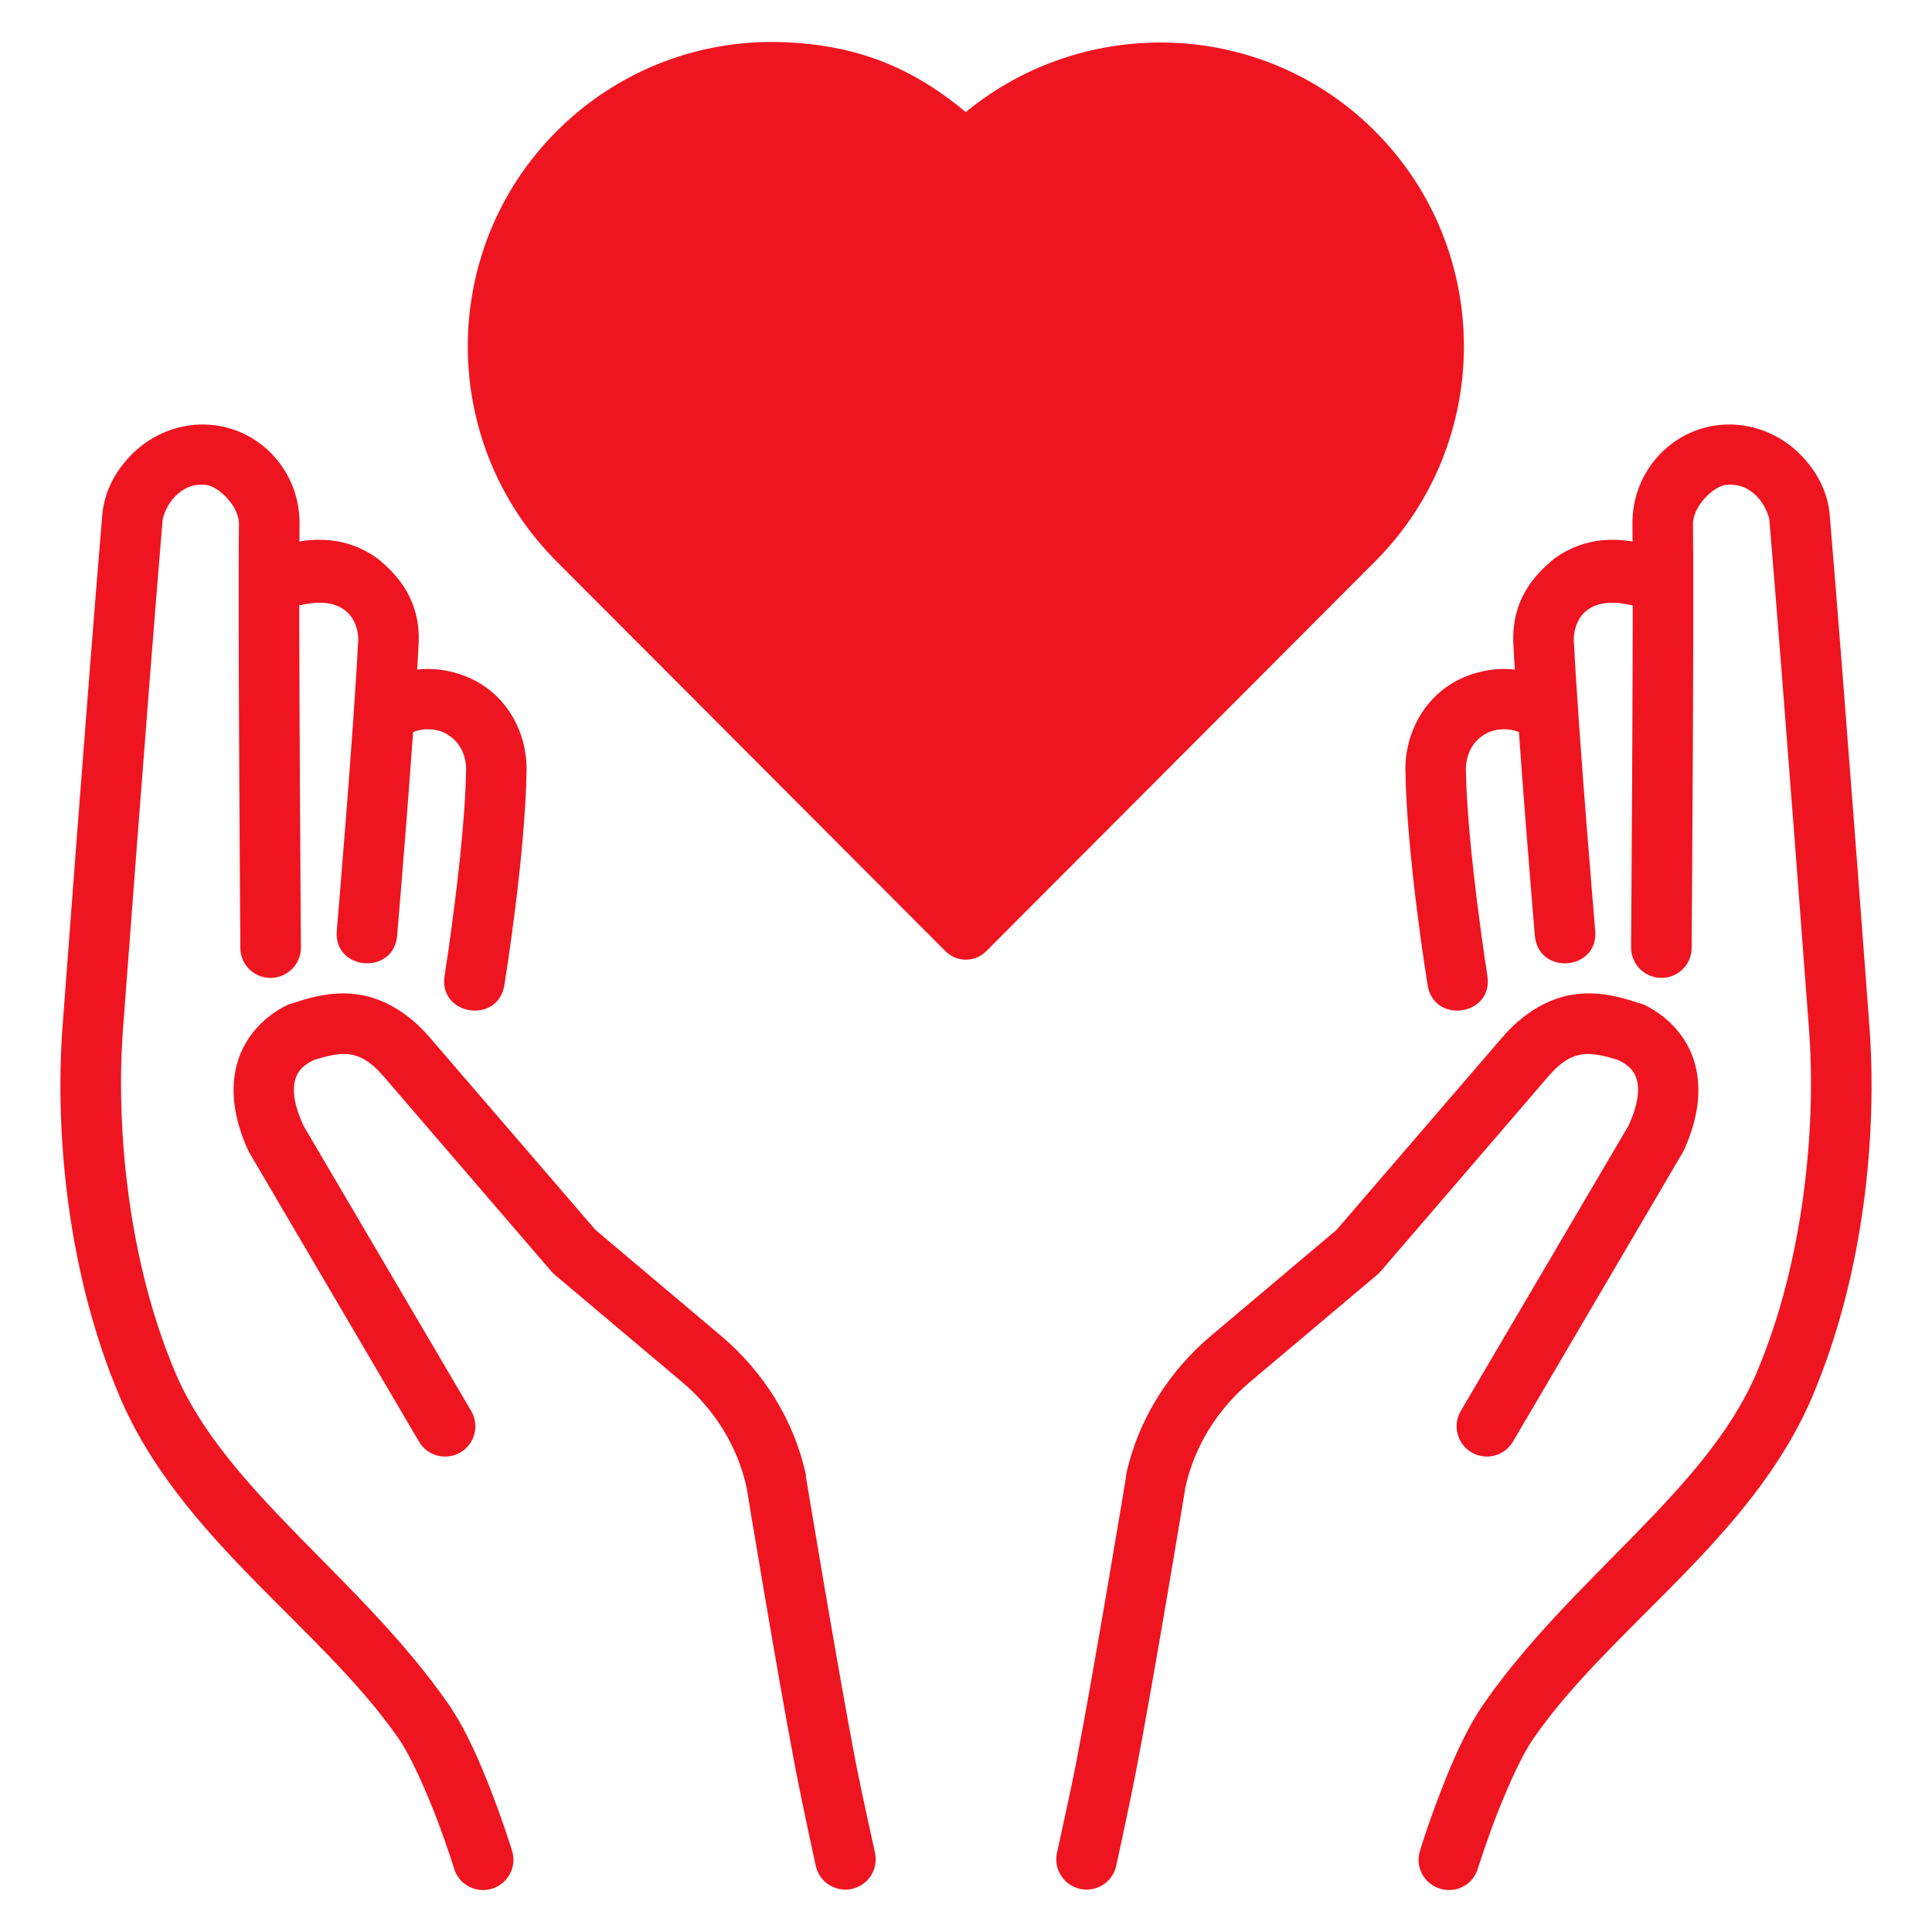 <svg width="512" height="512" viewBox="0 0 512 512" fill="none" xmlns="http://www.w3.org/2000/svg">
<g clip-path="url(#clip0_478_27)">
<path d="M204.478 11.119C183.859 11.119 163.178 19.089 147.493 34.805C116.125 66.237 116.125 117.344 147.493 148.777L250.572 252.093C253.541 255.074 258.377 255.074 261.346 252.093L364.426 148.777C395.796 117.344 395.796 66.237 364.426 34.805C334.541 4.859 287.357 3.848 255.944 29.701C242.674 18.654 227.466 11.239 204.478 11.119Z" fill="#EF1520"/>
<path fill-rule="evenodd" clip-rule="evenodd" d="M139.552 203.883C139.249 226.837 133.674 261.039 133.674 261.039C131.999 271.556 116.149 269.136 117.822 258.62C117.822 258.62 123.24 224.256 123.53 203.738C123.349 196.354 117.725 193.427 114.41 193.32C111.55 193.018 108.938 193.864 106.907 195.557C99.583 202.484 95.915 190.889 96.659 183.304C101.95 178.926 109.033 176.621 116.384 177.444C131.859 179.392 139.602 191.982 139.552 203.883Z" fill="#EF1520"/>
<path fill-rule="evenodd" clip-rule="evenodd" d="M110.972 169.965C109.659 196.255 105.251 247.935 105.251 247.935C104.344 258.547 88.346 257.272 89.251 246.66C89.251 246.66 93.671 194.8 94.947 169.26C94.524 161.32 87.936 156.75 74.807 161.936C63.843 163.804 61.825 148.927 72.34 145.318C83.137 141.611 92.148 142.409 99.907 147.899C105.61 152.465 111.256 159.055 110.972 169.965Z" fill="#EF1520"/>
<path fill-rule="evenodd" clip-rule="evenodd" d="M79.384 139.029C79.082 160.751 79.747 251.048 79.747 251.048C79.758 252.096 79.561 253.137 79.168 254.112C78.775 255.086 78.193 255.974 77.456 256.727C76.718 257.479 75.84 258.081 74.87 258.496C73.901 258.912 72.859 259.134 71.805 259.15C70.751 259.166 69.705 258.975 68.728 258.589C67.749 258.202 66.859 257.628 66.106 256.898C65.353 256.168 64.752 255.297 64.339 254.335C63.926 253.373 63.707 252.338 63.696 251.29C63.696 251.29 63.025 161.554 63.333 138.907C63.394 134.1 57.788 128.79 54.556 128.497C51 128.195 48.63 129.375 46.536 131.418C44.444 133.462 43.192 136.613 43.089 137.857C39.292 182.981 32.541 273.492 32.541 273.492C30.739 298.532 33.842 334.015 46.479 363.791C59.764 395.101 95.65 418.133 118.882 451.665C123.744 458.684 127.636 468.04 130.659 475.979C133.712 483.906 135.672 490.4 135.672 490.4C136.002 491.407 136.126 492.47 136.038 493.527C135.95 494.583 135.651 495.614 135.159 496.557C134.666 497.499 133.99 498.335 133.171 499.017C132.351 499.698 131.404 500.212 130.384 500.526C129.364 500.84 128.293 500.949 127.232 500.847C126.172 500.745 125.143 500.434 124.207 499.932C123.27 499.43 122.445 498.745 121.779 497.92C121.113 497.096 120.619 496.148 120.327 495.13C120.327 495.13 118.47 489.143 115.646 481.709C112.774 474.292 108.847 465.367 105.664 460.773C85.077 431.06 47.695 407.77 31.697 370.066C17.691 337.058 14.578 299.755 16.548 272.414C16.548 272.414 23.277 181.907 27.091 136.584C27.574 130.531 30.423 124.804 35.281 120.062C40.137 115.321 47.581 111.831 56.053 112.601C69.146 113.786 79.582 125.069 79.384 139.029Z" fill="#EF1520"/>
<path fill-rule="evenodd" clip-rule="evenodd" d="M95.213 263.597C88.615 262.545 82.627 264.141 77.261 265.961C76.981 266.027 76.704 266.107 76.433 266.203C70.016 269.226 64.809 274.779 62.851 281.793C60.891 288.805 62.04 296.702 65.687 304.705C65.796 304.947 65.917 305.184 66.05 305.414L111.048 382.064C111.583 382.972 112.292 383.765 113.134 384.399C113.975 385.032 114.933 385.494 115.953 385.757C116.973 386.02 118.035 386.079 119.078 385.932C120.121 385.785 121.124 385.434 122.032 384.899C122.939 384.364 123.732 383.655 124.366 382.813C124.999 381.972 125.461 381.014 125.724 379.994C125.987 378.974 126.047 377.912 125.9 376.869C125.753 375.826 125.401 374.822 124.866 373.915L80.222 297.973V297.851C77.737 292.324 77.55 288.537 78.215 286.159C78.856 283.867 80.295 282.351 83.059 280.966C87.007 279.678 90.243 279.029 92.743 279.429C95.397 279.852 98.07 281.074 101.837 285.452L146.126 336.946C146.382 337.242 146.659 337.519 146.955 337.775L180.733 366.238C189.395 373.527 195.485 383.332 197.858 394.229C197.918 394.713 206.119 444.321 210.968 469.58C212.607 478.079 216.162 494.383 216.162 494.383C216.38 495.421 216.801 496.405 217.401 497.28C218.001 498.155 218.769 498.903 219.659 499.48C220.55 500.056 221.546 500.452 222.589 500.642C223.633 500.832 224.705 500.815 225.741 500.589C226.778 500.363 227.76 499.934 228.63 499.326C229.5 498.719 230.241 497.946 230.811 497.051C231.381 496.156 231.767 495.157 231.949 494.111C232.131 493.066 232.104 491.994 231.87 490.959C231.87 490.959 228.205 474.471 226.676 466.512C221.911 441.691 213.566 391.278 213.566 391.278C213.571 391.117 213.571 390.956 213.566 390.795C210.409 376.299 202.265 363.417 191.007 353.946L157.82 325.955L113.884 274.933C108.327 268.471 101.811 264.65 95.213 263.597ZM372.445 203.883C372.747 226.837 378.322 261.039 378.322 261.039C379.997 271.556 395.847 269.136 394.175 258.62C394.175 258.62 388.757 224.256 388.466 203.738C388.648 196.354 394.271 193.427 397.586 193.32C400.447 193.018 403.059 193.864 405.089 195.557C412.413 202.484 416.081 190.889 415.337 183.304C410.046 178.926 402.963 176.621 395.613 177.444C380.138 179.392 372.394 191.982 372.445 203.883Z" fill="#EF1520"/>
<path fill-rule="evenodd" clip-rule="evenodd" d="M401.028 169.965C402.34 196.255 406.748 247.935 406.748 247.935C407.655 258.547 423.653 257.272 422.749 246.66C422.749 246.66 418.328 194.8 417.053 169.26C417.476 161.32 424.063 156.75 437.192 161.936C448.156 163.804 450.175 148.927 439.659 145.318C428.863 141.611 419.852 142.409 412.092 147.899C406.39 152.465 400.744 159.055 401.028 169.965Z" fill="#EF1520"/>
<path fill-rule="evenodd" clip-rule="evenodd" d="M432.613 139.029C432.915 160.751 432.25 251.048 432.25 251.048C432.239 252.096 432.435 253.137 432.828 254.112C433.221 255.086 433.803 255.974 434.541 256.727C435.278 257.479 436.157 258.081 437.127 258.496C438.096 258.912 439.137 259.134 440.191 259.15C441.245 259.166 442.292 258.975 443.27 258.589C444.248 258.202 445.138 257.628 445.891 256.898C446.644 256.168 447.245 255.297 447.658 254.335C448.071 253.373 448.29 252.338 448.301 251.29C448.301 251.29 448.972 161.554 448.663 138.907C448.603 134.1 454.209 128.79 457.441 128.497C460.997 128.195 463.367 129.375 465.46 131.418C467.553 133.462 468.805 136.613 468.908 137.857C472.705 182.981 479.455 273.492 479.455 273.492C481.257 298.532 478.155 334.015 465.518 363.791C452.233 395.101 416.347 418.133 393.115 451.665C388.253 458.684 384.361 468.04 381.338 475.979C378.285 483.906 376.325 490.4 376.325 490.4C375.995 491.407 375.871 492.47 375.959 493.527C376.047 494.583 376.346 495.614 376.838 496.557C377.33 497.499 378.006 498.335 378.826 499.017C379.646 499.698 380.593 500.212 381.613 500.526C382.633 500.84 383.704 500.949 384.764 500.847C385.825 500.745 386.854 500.434 387.79 499.932C388.726 499.43 389.552 498.745 390.218 497.92C390.884 497.096 391.378 496.148 391.67 495.13C391.67 495.13 393.527 489.143 396.351 481.709C399.223 474.292 403.15 465.367 406.333 460.773C426.919 431.06 464.301 407.77 480.3 370.066C494.305 337.058 497.419 299.755 495.449 272.414C495.449 272.414 488.72 181.907 484.906 136.584C484.422 130.531 481.574 124.804 476.716 120.062C471.86 115.321 464.415 111.831 455.944 112.601C442.85 113.786 432.415 125.069 432.613 139.029Z" fill="#EF1520"/>
<path fill-rule="evenodd" clip-rule="evenodd" d="M416.78 263.594C423.378 262.541 429.367 264.137 434.733 265.958C435.013 266.023 435.29 266.104 435.561 266.199C441.978 269.223 447.185 274.776 449.144 281.789C451.103 288.802 449.953 296.699 446.307 304.702C446.198 304.943 446.077 305.181 445.945 305.41L400.946 382.061C400.411 382.968 399.702 383.762 398.861 384.395C398.019 385.029 397.061 385.49 396.041 385.753C395.021 386.017 393.959 386.076 392.916 385.929C391.873 385.782 390.869 385.43 389.962 384.895C389.055 384.36 388.262 383.652 387.628 382.81C386.995 381.969 386.533 381.01 386.27 379.99C386.007 378.97 385.947 377.909 386.094 376.866C386.242 375.823 386.592 374.819 387.127 373.912L431.771 297.97V297.848C434.257 292.321 434.444 288.534 433.779 286.155C433.138 283.864 431.699 282.347 428.935 280.962C424.987 279.674 421.751 279.026 419.251 279.425C416.597 279.849 413.924 281.071 410.157 285.449L365.868 336.943C365.612 337.239 365.335 337.516 365.039 337.771L331.261 366.235C322.599 373.523 316.509 383.328 314.136 394.226C314.075 394.709 305.875 444.318 301.026 469.577C299.387 478.076 295.832 494.379 295.832 494.379C295.614 495.418 295.193 496.402 294.593 497.277C293.993 498.151 293.225 498.899 292.335 499.476C291.444 500.053 290.449 500.449 289.405 500.639C288.361 500.829 287.29 500.811 286.253 500.585C285.216 500.359 284.234 499.93 283.364 499.323C282.494 498.716 281.753 497.943 281.183 497.048C280.613 496.153 280.226 495.153 280.044 494.108C279.863 493.063 279.89 491.991 280.124 490.956C280.124 490.956 283.789 474.468 285.319 466.508C290.084 441.688 298.428 391.275 298.428 391.275C298.423 391.114 298.423 390.953 298.428 390.791C301.585 376.296 309.729 363.414 320.986 353.942L354.175 325.951L398.109 274.93C403.667 268.468 410.183 264.647 416.78 263.594Z" fill="#EF1520"/>
</g>
<defs>
<clipPath id="clip0_478_27">
<rect width="512" height="512" fill="white"/>
</clipPath>
</defs>
</svg>
